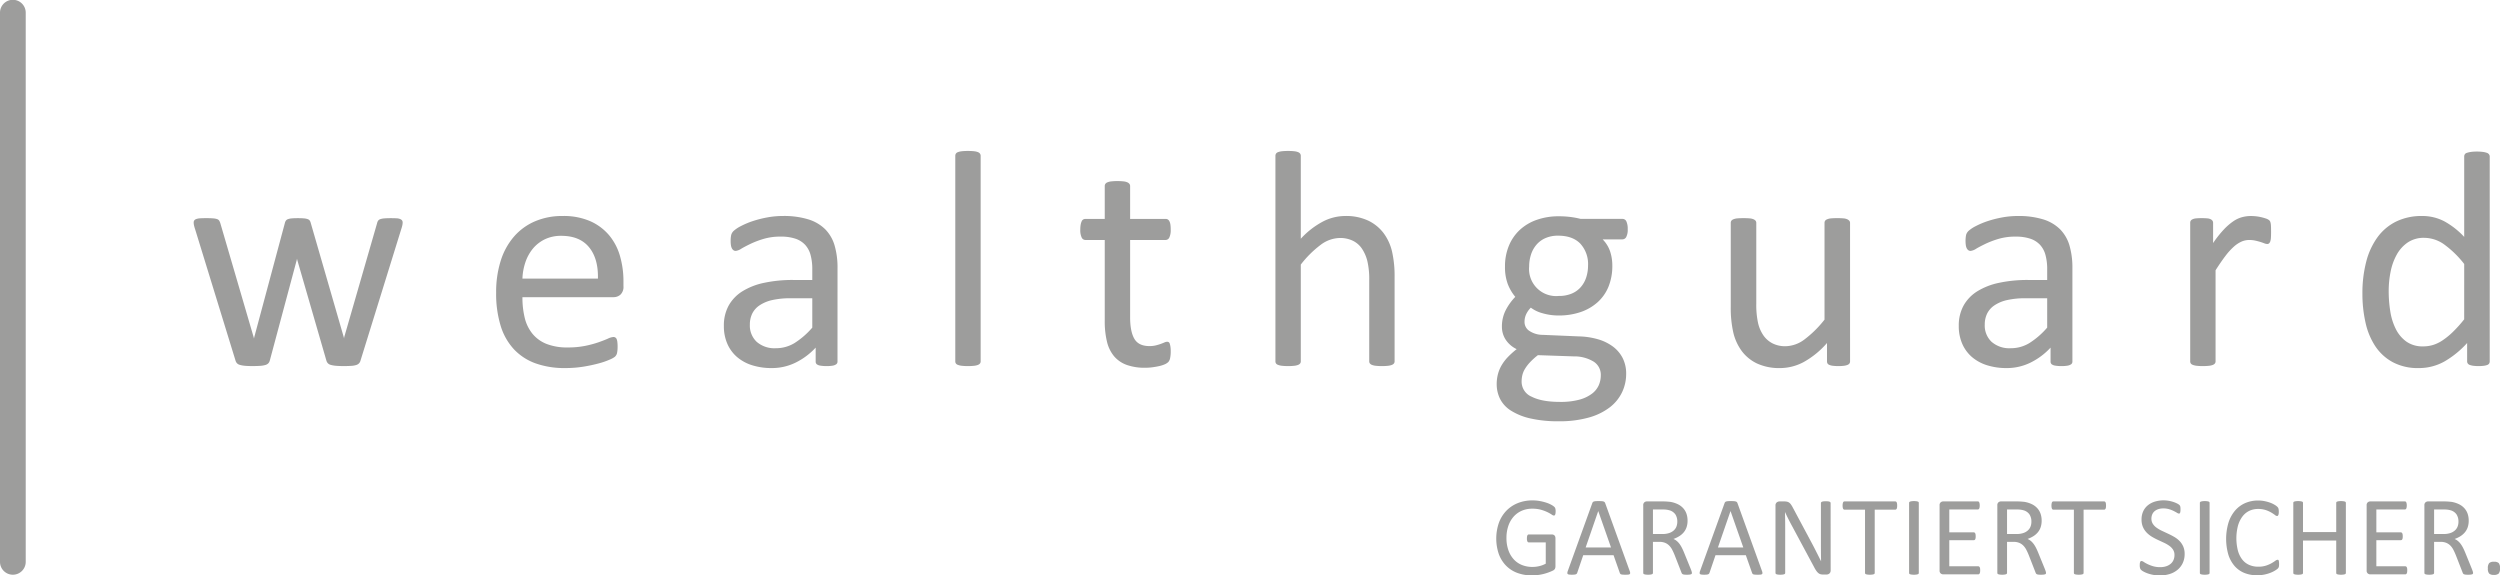 <?xml version="1.0" encoding="UTF-8"?> <svg xmlns="http://www.w3.org/2000/svg" viewBox="0 0 850.394 195.743"><g fill="#9d9d9c" transform="translate(-3.067 -3.217)"><path d="m140.031 78.938a4.631 4.631 0 0 1 -.105.89 11.681 11.681 0 0 1 -.366 1.307l-13.86 44.721a2.2 2.2 0 0 1 -.5.942 2.28 2.28 0 0 1 -.941.575 6.8 6.8 0 0 1 -1.648.288q-1.047.078-2.615.078-1.622 0-2.72-.105a8.759 8.759 0 0 1 -1.752-.313 2.066 2.066 0 0 1 -.968-.576 2.408 2.408 0 0 1 -.471-.889l-9.885-34.156-.105-.471-.1.471-9.153 34.155a2.2 2.2 0 0 1 -.5.942 2.276 2.276 0 0 1 -1.02.575 8.2 8.2 0 0 1 -1.752.288q-1.072.078-2.642.078-1.62 0-2.641-.105a8.59 8.59 0 0 1 -1.674-.313 2.067 2.067 0 0 1 -.967-.576 2.408 2.408 0 0 1 -.471-.889l-13.756-44.72a11.066 11.066 0 0 1 -.366-1.307 4.553 4.553 0 0 1 -.105-.89 1.265 1.265 0 0 1 .209-.758 1.481 1.481 0 0 1 .706-.471 4.856 4.856 0 0 1 1.334-.235q.835-.051 2.04-.052 1.464 0 2.354.078a5.181 5.181 0 0 1 1.36.262 1.336 1.336 0 0 1 .68.523 4.022 4.022 0 0 1 .369.815l11.35 38.811.105.471.1-.471 10.41-38.811a2.284 2.284 0 0 1 .34-.81 1.483 1.483 0 0 1 .706-.523 4.947 4.947 0 0 1 1.281-.262q.811-.078 2.119-.078c.837 0 1.524.026 2.066.078a4.956 4.956 0 0 1 1.281.262 1.387 1.387 0 0 1 .68.5 2.338 2.338 0 0 1 .314.732l11.248 38.907.1.471.053-.471 11.195-38.806a2.284 2.284 0 0 1 .34-.81 1.476 1.476 0 0 1 .732-.523 5.5 5.5 0 0 1 1.36-.262q.864-.078 2.223-.078 1.256 0 2.014.052a3.469 3.469 0 0 1 1.2.261 1.581 1.581 0 0 1 .628.471 1.266 1.266 0 0 1 .186.727z"></path><path d="m215.141 100.541a3.609 3.609 0 0 1 -1.025 2.9 3.524 3.524 0 0 1 -2.339.863h-31a29.071 29.071 0 0 0 .788 7.062 13.613 13.613 0 0 0 2.629 5.387 11.816 11.816 0 0 0 4.782 3.452 19.041 19.041 0 0 0 7.2 1.2 29.46 29.46 0 0 0 5.991-.549 35.48 35.48 0 0 0 4.547-1.229q1.918-.68 3.154-1.229a5.178 5.178 0 0 1 1.866-.55 1.152 1.152 0 0 1 1.1.733 3.846 3.846 0 0 1 .236 1.02 13.74 13.74 0 0 1 .079 1.595 11.7 11.7 0 0 1 -.052 1.177q-.053.5-.131.889a2.262 2.262 0 0 1 -.261.706 3.022 3.022 0 0 1 -.471.6 7.758 7.758 0 0 1 -1.7.941 24.771 24.771 0 0 1 -3.661 1.282 51.469 51.469 0 0 1 -5.205 1.124 38.054 38.054 0 0 1 -6.3.5 29.191 29.191 0 0 1 -10.168-1.615 18.864 18.864 0 0 1 -7.349-4.812 20.574 20.574 0 0 1 -4.5-8 37.276 37.276 0 0 1 -1.517-11.193 35.275 35.275 0 0 1 1.566-10.911 23.1 23.1 0 0 1 4.525-8.212 19.76 19.76 0 0 1 7.139-5.178 23.417 23.417 0 0 1 9.363-1.805 22.653 22.653 0 0 1 9.441 1.779 17.837 17.837 0 0 1 6.407 4.786 19.254 19.254 0 0 1 3.688 7.061 30.935 30.935 0 0 1 1.177 8.656zm-8.683-2.563q.157-6.8-3.027-10.671t-9.445-3.87a12.507 12.507 0 0 0 -5.632 1.2 12.2 12.2 0 0 0 -4.052 3.19 14.622 14.622 0 0 0 -2.526 4.629 19.329 19.329 0 0 0 -1 5.519z"></path><path d="m287.949 126.17a1.1 1.1 0 0 1 -.418.942 2.939 2.939 0 0 1 -1.151.47 10.944 10.944 0 0 1 -2.144.157 11.879 11.879 0 0 1 -2.171-.157 2.563 2.563 0 0 1 -1.177-.47 1.175 1.175 0 0 1 -.366-.942v-4.707a23.253 23.253 0 0 1 -6.878 5.125 18.23 18.23 0 0 1 -8.029 1.831 21.849 21.849 0 0 1 -6.721-.968 14.521 14.521 0 0 1 -5.126-2.8 12.546 12.546 0 0 1 -3.295-4.5 14.88 14.88 0 0 1 -1.177-6.068 14.04 14.04 0 0 1 1.621-6.9 13.477 13.477 0 0 1 4.656-4.864 22.905 22.905 0 0 1 7.427-2.9 46.123 46.123 0 0 1 9.886-.968h6.485v-3.664a18.2 18.2 0 0 0 -.575-4.812 8.255 8.255 0 0 0 -1.857-3.479 7.993 7.993 0 0 0 -3.321-2.092 15.5 15.5 0 0 0 -5.018-.704 20 20 0 0 0 -5.728.759 30.664 30.664 0 0 0 -4.446 1.673q-1.91.917-3.19 1.674a4.409 4.409 0 0 1 -1.91.759 1.284 1.284 0 0 1 -.732-.21 1.763 1.763 0 0 1 -.549-.627 3.235 3.235 0 0 1 -.34-1.073 8.972 8.972 0 0 1 -.1-1.438 9.08 9.08 0 0 1 .184-2.066 2.981 2.981 0 0 1 .889-1.438 11.392 11.392 0 0 1 2.432-1.6 26.836 26.836 0 0 1 3.975-1.673 36.2 36.2 0 0 1 4.917-1.256 29.375 29.375 0 0 1 5.387-.5 28.312 28.312 0 0 1 8.631 1.151 13.963 13.963 0 0 1 5.753 3.374 13.067 13.067 0 0 1 3.191 5.518 26.777 26.777 0 0 1 .993 7.689zm-8.578-21.5h-7.371a27.874 27.874 0 0 0 -6.172.6 12.721 12.721 0 0 0 -4.341 1.778 7.365 7.365 0 0 0 -2.537 2.825 8.474 8.474 0 0 0 -.811 3.792 7.589 7.589 0 0 0 2.328 5.832 9.181 9.181 0 0 0 6.512 2.171 12.119 12.119 0 0 0 6.3-1.726 27.15 27.15 0 0 0 6.093-5.283z"></path><path d="m336.645 126.118a1.167 1.167 0 0 1 -.209.706 1.631 1.631 0 0 1 -.68.5 4.855 4.855 0 0 1 -1.307.313 17.846 17.846 0 0 1 -2.145.105 17.267 17.267 0 0 1 -2.092-.105 5.257 5.257 0 0 1 -1.334-.313 1.429 1.429 0 0 1 -.68-.5 1.277 1.277 0 0 1 -.183-.706v-69.88a1.416 1.416 0 0 1 .183-.732 1.356 1.356 0 0 1 .68-.523 5.21 5.21 0 0 1 1.334-.314 17.267 17.267 0 0 1 2.092-.1 17.846 17.846 0 0 1 2.145.1 4.813 4.813 0 0 1 1.307.314 1.533 1.533 0 0 1 .68.523 1.291 1.291 0 0 1 .209.732z"></path><path d="m401.294 122.665a10.916 10.916 0 0 1 -.21 2.407 2.688 2.688 0 0 1 -.627 1.307 4.084 4.084 0 0 1 -1.256.785 10.264 10.264 0 0 1 -1.907.6q-1.072.235-2.277.393a18.69 18.69 0 0 1 -2.406.156 18.134 18.134 0 0 1 -6.277-.967 10.152 10.152 0 0 1 -4.289-2.929 12.054 12.054 0 0 1 -2.43-4.969 29.206 29.206 0 0 1 -.76-7.087v-27.512h-6.59a1.411 1.411 0 0 1 -1.255-.837 5.837 5.837 0 0 1 -.471-2.72 9.082 9.082 0 0 1 .131-1.674 4.73 4.73 0 0 1 .34-1.124 1.311 1.311 0 0 1 .549-.628 1.575 1.575 0 0 1 .759-.183h6.537v-11.193a1.312 1.312 0 0 1 .185-.68 1.486 1.486 0 0 1 .68-.549 4.46 4.46 0 0 1 1.332-.34 17.279 17.279 0 0 1 2.092-.105 17.8 17.8 0 0 1 2.144.105 4.151 4.151 0 0 1 1.308.34 1.715 1.715 0 0 1 .68.549 1.208 1.208 0 0 1 .209.68v11.193h12.083a1.426 1.426 0 0 1 .732.183 1.537 1.537 0 0 1 .551.628 3.583 3.583 0 0 1 .338 1.124 11.246 11.246 0 0 1 .1 1.674 5.837 5.837 0 0 1 -.471 2.72 1.411 1.411 0 0 1 -1.255.837h-12.078v26.257q0 4.865 1.44 7.349t5.151 2.484a8.867 8.867 0 0 0 2.144-.235q.942-.235 1.674-.5t1.255-.5a2.331 2.331 0 0 1 .942-.235 1.016 1.016 0 0 1 .5.131.869.869 0 0 1 .366.5 6.171 6.171 0 0 1 .234.993 9.768 9.768 0 0 1 .103 1.572z"></path><path d="m477.45 126.118a1.167 1.167 0 0 1 -.209.706 1.638 1.638 0 0 1 -.68.5 4.854 4.854 0 0 1 -1.308.313 17.279 17.279 0 0 1 -2.092.105 17.834 17.834 0 0 1 -2.145-.105 4.846 4.846 0 0 1 -1.307-.313 1.631 1.631 0 0 1 -.68-.5 1.161 1.161 0 0 1 -.209-.706v-27.565a27.127 27.127 0 0 0 -.628-6.486 13.442 13.442 0 0 0 -1.831-4.237 7.936 7.936 0 0 0 -3.11-2.719 9.884 9.884 0 0 0 -4.422-.942 11.159 11.159 0 0 0 -6.486 2.3 35.241 35.241 0 0 0 -6.8 6.748v32.9a1.167 1.167 0 0 1 -.209.706 1.645 1.645 0 0 1 -.68.5 4.854 4.854 0 0 1 -1.308.313 17.834 17.834 0 0 1 -2.145.105 17.29 17.29 0 0 1 -2.092-.105 5.25 5.25 0 0 1 -1.332-.313 1.424 1.424 0 0 1 -.68-.5 1.269 1.269 0 0 1 -.184-.706v-69.879a1.407 1.407 0 0 1 .184-.732 1.352 1.352 0 0 1 .68-.523 5.2 5.2 0 0 1 1.332-.314 17.29 17.29 0 0 1 2.092-.1 17.834 17.834 0 0 1 2.145.1 4.812 4.812 0 0 1 1.308.314 1.544 1.544 0 0 1 .68.523 1.291 1.291 0 0 1 .209.732v28.192a27.9 27.9 0 0 1 7.479-5.832 16.64 16.64 0 0 1 7.585-1.909 17.732 17.732 0 0 1 7.926 1.6 14.266 14.266 0 0 1 5.2 4.262 17.009 17.009 0 0 1 2.853 6.251 37.51 37.51 0 0 1 .861 8.656z"></path><path d="m556.744 81.188a5.263 5.263 0 0 1 -.5 2.641 1.472 1.472 0 0 1 -1.283.811h-6.747a10.6 10.6 0 0 1 2.563 4.158 15.363 15.363 0 0 1 .732 4.734 18.636 18.636 0 0 1 -1.308 7.218 14.444 14.444 0 0 1 -3.738 5.309 16.718 16.718 0 0 1 -5.781 3.321 22.744 22.744 0 0 1 -7.428 1.151 19.325 19.325 0 0 1 -5.464-.759 11.4 11.4 0 0 1 -4-1.909 8.21 8.21 0 0 0 -1.541 2.145 6.122 6.122 0 0 0 -.6 2.772 3.6 3.6 0 0 0 1.7 3.033 8.211 8.211 0 0 0 4.523 1.308l12.292.523a25.467 25.467 0 0 1 6.433.968 15.988 15.988 0 0 1 5.074 2.458 11.324 11.324 0 0 1 3.347 3.923 11.629 11.629 0 0 1 1.2 5.414 14.483 14.483 0 0 1 -1.36 6.172 14.209 14.209 0 0 1 -4.156 5.152 20.878 20.878 0 0 1 -7.141 3.5 36.4 36.4 0 0 1 -10.252 1.284 41.854 41.854 0 0 1 -9.7-.97 21.026 21.026 0 0 1 -6.566-2.64 10.246 10.246 0 0 1 -3.714-4 11.233 11.233 0 0 1 -1.15-5.047 13.337 13.337 0 0 1 .418-3.348 11.93 11.93 0 0 1 1.283-3.086 15.136 15.136 0 0 1 2.145-2.8 27.819 27.819 0 0 1 2.953-2.641 9.2 9.2 0 0 1 -3.79-3.3 8 8 0 0 1 -1.231-4.289 12.159 12.159 0 0 1 1.308-5.7 18.96 18.96 0 0 1 3.242-4.5 15.392 15.392 0 0 1 -2.563-4.368 16.344 16.344 0 0 1 -.941-5.884 18.24 18.24 0 0 1 1.36-7.218 15.311 15.311 0 0 1 3.766-5.387 16.515 16.515 0 0 1 5.781-3.374 22.149 22.149 0 0 1 7.347-1.177 31.917 31.917 0 0 1 4 .235 28.007 28.007 0 0 1 3.476.654h14.227a1.43 1.43 0 0 1 1.336.863 6.027 6.027 0 0 1 .448 2.65zm-9.153 49.689a5.291 5.291 0 0 0 -2.483-4.681 12.621 12.621 0 0 0 -6.723-1.752l-12.187-.418a22.161 22.161 0 0 0 -2.744 2.484 13.666 13.666 0 0 0 -1.7 2.249 7.425 7.425 0 0 0 -.861 2.118 9.745 9.745 0 0 0 -.237 2.145 5.547 5.547 0 0 0 3.452 5.152q3.452 1.752 9.624 1.752a24.205 24.205 0 0 0 6.566-.758 12.593 12.593 0 0 0 4.261-2.014 7.393 7.393 0 0 0 2.33-2.877 8.439 8.439 0 0 0 .702-3.4zm-4.341-37.293a10.264 10.264 0 0 0 -2.64-7.506q-2.641-2.694-7.507-2.694a10.558 10.558 0 0 0 -4.366.837 8.545 8.545 0 0 0 -3.086 2.3 9.732 9.732 0 0 0 -1.831 3.379 13.251 13.251 0 0 0 -.6 4 9.2 9.2 0 0 0 10.042 9.99 11.155 11.155 0 0 0 4.446-.811 8.356 8.356 0 0 0 3.114-2.249 9.5 9.5 0 0 0 1.831-3.321 12.816 12.816 0 0 0 .597-3.925z"></path><path d="m632.378 126.118a1.285 1.285 0 0 1 -.183.706 1.433 1.433 0 0 1 -.654.5 4.718 4.718 0 0 1 -1.229.313 13.857 13.857 0 0 1 -1.857.105 14.842 14.842 0 0 1 -1.962-.105 4.327 4.327 0 0 1 -1.2-.313 1.259 1.259 0 0 1 -.6-.5 1.448 1.448 0 0 1 -.157-.706v-6.225a29.313 29.313 0 0 1 -7.951 6.486 17.064 17.064 0 0 1 -7.95 2.04 17.98 17.98 0 0 1 -7.924-1.569 13.908 13.908 0 0 1 -5.2-4.263 17.22 17.22 0 0 1 -2.851-6.276 37.7 37.7 0 0 1 -.863-8.709v-28.559a1.29 1.29 0 0 1 .183-.706 1.585 1.585 0 0 1 .706-.523 4.337 4.337 0 0 1 1.36-.314q.837-.078 2.092-.078t2.092.078a4.042 4.042 0 0 1 1.334.314 1.821 1.821 0 0 1 .706.523 1.165 1.165 0 0 1 .21.706v27.408a29.179 29.179 0 0 0 .6 6.617 12.36 12.36 0 0 0 1.82 4.232 8.476 8.476 0 0 0 3.112 2.72 9.475 9.475 0 0 0 4.393.968 11.039 11.039 0 0 0 6.46-2.3 36.677 36.677 0 0 0 6.826-6.747v-32.9a1.29 1.29 0 0 1 .183-.706 1.585 1.585 0 0 1 .706-.523 4.276 4.276 0 0 1 1.334-.314q.811-.078 2.118-.078 1.256 0 2.092.078a3.769 3.769 0 0 1 1.308.314 2.136 2.136 0 0 1 .706.523 1.079 1.079 0 0 1 .236.706z"></path><path d="m708.011 126.17a1.1 1.1 0 0 1 -.419.942 2.927 2.927 0 0 1 -1.15.47 10.949 10.949 0 0 1 -2.145.157 11.875 11.875 0 0 1 -2.17-.157 2.568 2.568 0 0 1 -1.177-.47 1.175 1.175 0 0 1 -.367-.942v-4.707a23.24 23.24 0 0 1 -6.878 5.125 18.226 18.226 0 0 1 -8.028 1.831 21.856 21.856 0 0 1 -6.722-.968 14.539 14.539 0 0 1 -5.126-2.8 12.558 12.558 0 0 1 -3.295-4.5 14.9 14.9 0 0 1 -1.177-6.068 14.04 14.04 0 0 1 1.622-6.9 13.475 13.475 0 0 1 4.655-4.864 22.914 22.914 0 0 1 7.427-2.9 46.13 46.13 0 0 1 9.886-.968h6.486v-3.664a18.194 18.194 0 0 0 -.576-4.812 8.254 8.254 0 0 0 -1.857-3.475 8 8 0 0 0 -3.322-2.092 15.5 15.5 0 0 0 -5.021-.706 20.013 20.013 0 0 0 -5.728.759 30.648 30.648 0 0 0 -4.445 1.673q-1.91.917-3.191 1.674a4.4 4.4 0 0 1 -1.909.759 1.284 1.284 0 0 1 -.732-.21 1.755 1.755 0 0 1 -.55-.627 3.258 3.258 0 0 1 -.34-1.073 10.963 10.963 0 0 1 .079-3.5 2.989 2.989 0 0 1 .889-1.438 11.418 11.418 0 0 1 2.432-1.6 26.836 26.836 0 0 1 3.975-1.673 36.315 36.315 0 0 1 4.917-1.256 29.377 29.377 0 0 1 5.388-.5 28.3 28.3 0 0 1 8.63 1.151 13.957 13.957 0 0 1 5.753 3.374 13.067 13.067 0 0 1 3.191 5.518 26.74 26.74 0 0 1 .994 7.689zm-8.578-21.5h-7.375a27.874 27.874 0 0 0 -6.172.6 12.713 12.713 0 0 0 -4.341 1.778 7.356 7.356 0 0 0 -2.537 2.825 8.474 8.474 0 0 0 -.811 3.792 7.589 7.589 0 0 0 2.328 5.832 9.18 9.18 0 0 0 6.511 2.171 12.119 12.119 0 0 0 6.3-1.726 27.131 27.131 0 0 0 6.094-5.283z"></path><path d="m775.589 82.129q0 1.15-.052 1.935a4.833 4.833 0 0 1 -.209 1.23 1.8 1.8 0 0 1 -.393.68.888.888 0 0 1 -.654.235 2.919 2.919 0 0 1 -1.02-.235q-.6-.236-1.36-.471t-1.7-.445a9.434 9.434 0 0 0 -2.04-.209 6.619 6.619 0 0 0 -2.563.523 10.014 10.014 0 0 0 -2.642 1.726 21.6 21.6 0 0 0 -2.9 3.191q-1.516 1.989-3.347 4.864v30.965a1.167 1.167 0 0 1 -.209.706 1.638 1.638 0 0 1 -.68.5 4.854 4.854 0 0 1 -1.308.313 17.834 17.834 0 0 1 -2.145.105 17.29 17.29 0 0 1 -2.092-.105 5.248 5.248 0 0 1 -1.333-.313 1.429 1.429 0 0 1 -.68-.5 1.285 1.285 0 0 1 -.183-.706v-47.075a1.465 1.465 0 0 1 .156-.706 1.4 1.4 0 0 1 .628-.523 3.542 3.542 0 0 1 1.2-.314 19.081 19.081 0 0 1 1.937-.078q1.15 0 1.91.078a3.079 3.079 0 0 1 1.176.314 1.659 1.659 0 0 1 .6.523 1.29 1.29 0 0 1 .183.706v6.857a36.946 36.946 0 0 1 3.635-4.6 20.077 20.077 0 0 1 3.217-2.8 9.943 9.943 0 0 1 3.008-1.412 11.744 11.744 0 0 1 3.007-.393q.68 0 1.543.079a14.319 14.319 0 0 1 1.8.288 15.654 15.654 0 0 1 1.7.47 3.626 3.626 0 0 1 1.072.523 1.48 1.48 0 0 1 .418.5 3.084 3.084 0 0 1 .183.6 6.638 6.638 0 0 1 .105 1.072q.032.7.032 1.902z"></path><path d="m849.967 126.118a1.423 1.423 0 0 1 -.183.732 1.235 1.235 0 0 1 -.628.5 5.055 5.055 0 0 1 -1.177.287 12.785 12.785 0 0 1 -1.778.105 13.258 13.258 0 0 1 -1.831-.105 5.572 5.572 0 0 1 -1.2-.287 1.392 1.392 0 0 1 -.68-.5 1.289 1.289 0 0 1 -.209-.732v-6.225a31.779 31.779 0 0 1 -7.715 6.277 17.582 17.582 0 0 1 -8.761 2.249 18.1 18.1 0 0 1 -8.84-2.014 16.622 16.622 0 0 1 -5.936-5.439 23.967 23.967 0 0 1 -3.322-8.055 44.167 44.167 0 0 1 -1.046-9.755 42.433 42.433 0 0 1 1.305-10.956 24.44 24.44 0 0 1 3.87-8.343 17.3 17.3 0 0 1 6.355-5.309 19.7 19.7 0 0 1 8.762-1.857 15.969 15.969 0 0 1 7.558 1.805 26.832 26.832 0 0 1 6.773 5.309v-27.358a1.477 1.477 0 0 1 .183-.706 1.209 1.209 0 0 1 .706-.523 8.083 8.083 0 0 1 1.334-.314 13.549 13.549 0 0 1 2.066-.13 14.533 14.533 0 0 1 2.145.13 6.578 6.578 0 0 1 1.307.314 1.486 1.486 0 0 1 .707.523 1.235 1.235 0 0 1 .235.706zm-8.683-33.109a34.037 34.037 0 0 0 -6.773-6.617 11.778 11.778 0 0 0 -6.826-2.275 9.7 9.7 0 0 0 -5.6 1.569 12.054 12.054 0 0 0 -3.74 4.132 19.768 19.768 0 0 0 -2.092 5.806 33.262 33.262 0 0 0 -.654 6.59 43.459 43.459 0 0 0 .55 6.957 20.107 20.107 0 0 0 1.909 6.041 11.586 11.586 0 0 0 3.609 4.237 9.519 9.519 0 0 0 5.649 1.595 11.667 11.667 0 0 0 3.321-.471 12.377 12.377 0 0 0 3.272-1.573 24.9 24.9 0 0 0 3.5-2.85 43.58 43.58 0 0 0 3.87-4.316z"></path><path d="m532.224 177.154a5 5 0 0 1 -.038.642 2.044 2.044 0 0 1 -.116.46.571.571 0 0 1 -.191.26.447.447 0 0 1 -.251.077 1.735 1.735 0 0 1 -.768-.365 12.147 12.147 0 0 0 -1.436-.805 13.822 13.822 0 0 0 -2.159-.806 10.8 10.8 0 0 0 -2.981-.364 8.71 8.71 0 0 0 -3.684.747 7.924 7.924 0 0 0 -2.762 2.071 9.268 9.268 0 0 0 -1.737 3.146 12.53 12.53 0 0 0 -.6 3.95 12.391 12.391 0 0 0 .663 4.22 8.931 8.931 0 0 0 1.83 3.106 7.6 7.6 0 0 0 2.79 1.918 9.425 9.425 0 0 0 3.557.652 10.078 10.078 0 0 0 2.333-.279 8.659 8.659 0 0 0 2.193-.833v-7.23h-5.754a.52.52 0 0 1 -.488-.326 2.393 2.393 0 0 1 -.164-1.017 4.38 4.38 0 0 1 .039-.622 1.384 1.384 0 0 1 .125-.422.687.687 0 0 1 .2-.241.512.512 0 0 1 .286-.076h7.889a1.268 1.268 0 0 1 .422.076 1.246 1.246 0 0 1 .384.23 1.033 1.033 0 0 1 .268.422 1.85 1.85 0 0 1 .095.614v9.455a2 2 0 0 1 -.171.863 1.5 1.5 0 0 1 -.729.642 14.869 14.869 0 0 1 -1.44.605 16.707 16.707 0 0 1 -1.82.556 16.116 16.116 0 0 1 -1.9.345 15.852 15.852 0 0 1 -1.9.115 13.9 13.9 0 0 1 -5.14-.892 10.417 10.417 0 0 1 -3.825-2.541 11.072 11.072 0 0 1 -2.389-3.951 16.44 16.44 0 0 1 .067-10.49 11.721 11.721 0 0 1 2.514-4.085 11.188 11.188 0 0 1 3.891-2.617 13.171 13.171 0 0 1 5.036-.931 13.583 13.583 0 0 1 2.664.249 17.106 17.106 0 0 1 2.217.584 9.01 9.01 0 0 1 1.629.729 4.94 4.94 0 0 1 .91.643 1.318 1.318 0 0 1 .345.576 3.385 3.385 0 0 1 .096.94z"></path><path d="m557.414 197.426a2.3 2.3 0 0 1 .164.682.47.47 0 0 1 -.143.392.951.951 0 0 1 -.509.173c-.237.024-.555.038-.949.038s-.715-.01-.948-.028a2.173 2.173 0 0 1 -.537-.1.555.555 0 0 1 -.269-.182 1.323 1.323 0 0 1 -.164-.287l-2.13-6.042h-10.318l-2.033 5.965a.944.944 0 0 1 -.154.3.716.716 0 0 1 -.275.209 1.713 1.713 0 0 1 -.52.126 8.42 8.42 0 0 1 -.871.038 6.929 6.929 0 0 1 -.91-.049.9.9 0 0 1 -.5-.181.477.477 0 0 1 -.136-.394 2.323 2.323 0 0 1 .164-.68l8.323-23.053a.988.988 0 0 1 .2-.345.808.808 0 0 1 .362-.211 2.963 2.963 0 0 1 .614-.106c.251-.018.565-.028.948-.028.412 0 .75.01 1.019.028a3.227 3.227 0 0 1 .652.106.851.851 0 0 1 .383.222.985.985 0 0 1 .209.353zm-10.681-20.348h-.021l-4.275 12.37h8.631z"></path><path d="m578.58 198.1a.586.586 0 0 1 -.056.269.445.445 0 0 1 -.251.192 2.229 2.229 0 0 1 -.537.115 9.192 9.192 0 0 1 -.92.038 7.343 7.343 0 0 1 -.813-.038 1.761 1.761 0 0 1 -.509-.126.663.663 0 0 1 -.3-.239 1.453 1.453 0 0 1 -.185-.383l-2.281-5.85c-.268-.664-.547-1.276-.833-1.83a5.913 5.913 0 0 0 -1.029-1.441 4.193 4.193 0 0 0 -1.4-.937 5.023 5.023 0 0 0 -1.939-.337h-2.2v10.567a.421.421 0 0 1 -.087.269.544.544 0 0 1 -.268.181 2.461 2.461 0 0 1 -.5.115 6.474 6.474 0 0 1 -1.59 0 2.637 2.637 0 0 1 -.509-.115.489.489 0 0 1 -.269-.181.466.466 0 0 1 -.076-.269v-22.979a1.228 1.228 0 0 1 .394-1.046 1.356 1.356 0 0 1 .833-.3h5.273c.627 0 1.147.017 1.565.049s.788.066 1.12.1a9.578 9.578 0 0 1 2.542.787 6.026 6.026 0 0 1 1.851 1.361 5.518 5.518 0 0 1 1.123 1.89 7.075 7.075 0 0 1 .373 2.349 6.931 6.931 0 0 1 -.335 2.233 5.451 5.451 0 0 1 -.969 1.747 6.386 6.386 0 0 1 -1.517 1.313 9.575 9.575 0 0 1 -1.973.94 4.8 4.8 0 0 1 1.112.68 5.927 5.927 0 0 1 .931.988 9.2 9.2 0 0 1 .812 1.324q.387.747.768 1.687l2.224 5.466a10.264 10.264 0 0 1 .345.968 1.686 1.686 0 0 1 .08.443zm-4.965-17.433a4.459 4.459 0 0 0 -.652-2.464 3.684 3.684 0 0 0 -2.187-1.448 6.241 6.241 0 0 0 -1.084-.192c-.4-.038-.931-.058-1.583-.058h-2.78v8.362h3.222a7.083 7.083 0 0 0 2.253-.317 4.395 4.395 0 0 0 1.583-.882 3.433 3.433 0 0 0 .931-1.332 4.643 4.643 0 0 0 .297-1.672z"></path><path d="m602.41 197.426a2.3 2.3 0 0 1 .164.682.47.47 0 0 1 -.143.392.948.948 0 0 1 -.509.173c-.237.024-.554.038-.948.038s-.715-.01-.949-.028a2.182 2.182 0 0 1 -.537-.1.552.552 0 0 1 -.268-.182 1.283 1.283 0 0 1 -.164-.287l-2.131-6.042h-10.318l-2.033 5.965a.964.964 0 0 1 -.153.3.72.72 0 0 1 -.276.209 1.714 1.714 0 0 1 -.519.126 8.427 8.427 0 0 1 -.872.038 6.94 6.94 0 0 1 -.91-.049.9.9 0 0 1 -.5-.181.48.48 0 0 1 -.136-.394 2.355 2.355 0 0 1 .164-.68l8.324-23.053a.987.987 0 0 1 .2-.345.806.806 0 0 1 .363-.211 2.952 2.952 0 0 1 .613-.106c.251-.018.565-.028.949-.028.411 0 .75.01 1.018.028a3.2 3.2 0 0 1 .652.106.86.86 0 0 1 .384.222 1 1 0 0 1 .209.353zm-10.68-20.348h-.021l-4.275 12.37h8.63z"></path><path d="m625.78 197.234a1.478 1.478 0 0 1 -.129.652 1.281 1.281 0 0 1 -.335.441 1.305 1.305 0 0 1 -.467.25 1.842 1.842 0 0 1 -.516.076h-1.091a3.489 3.489 0 0 1 -.9-.106 1.986 1.986 0 0 1 -.732-.383 3.822 3.822 0 0 1 -.694-.757 9.557 9.557 0 0 1 -.735-1.228l-7.581-14.115c-.394-.729-.795-1.492-1.2-2.291s-.774-1.576-1.123-2.331h-.038c.027.921.045 1.86.059 2.819s.017 1.911.017 2.858v14.981a.441.441 0 0 1 -.08.258.5.5 0 0 1 -.272.192 2.728 2.728 0 0 1 -.506.115 6.555 6.555 0 0 1 -1.6 0 2.48 2.48 0 0 1 -.5-.115.508.508 0 0 1 -.265-.192.464.464 0 0 1 -.08-.258v-22.9a1.28 1.28 0 0 1 .436-1.093 1.544 1.544 0 0 1 .952-.326h1.621a3.978 3.978 0 0 1 .959.1 2.031 2.031 0 0 1 .694.315 2.7 2.7 0 0 1 .593.614 8.26 8.26 0 0 1 .6.989l5.82 10.893q.539 1 1.039 1.948t.962 1.869q.466.92.917 1.813c.3.593.6 1.192.9 1.792h.021c-.028-1.009-.042-2.061-.049-3.155s-.011-2.145-.011-3.154v-13.47a.432.432 0 0 1 .081-.249.676.676 0 0 1 .275-.2 1.868 1.868 0 0 1 .506-.124 6.891 6.891 0 0 1 .819-.039 6.455 6.455 0 0 1 .767.039 1.772 1.772 0 0 1 .51.124.669.669 0 0 1 .261.2.411.411 0 0 1 .08.249z"></path><path d="m648.4 175.2a4.327 4.327 0 0 1 -.038.633 1.346 1.346 0 0 1 -.123.431.6.6 0 0 1 -.212.24.505.505 0 0 1 -.279.077h-6.981v21.519a.467.467 0 0 1 -.077.269.486.486 0 0 1 -.268.181 2.69 2.69 0 0 1 -.506.115 6.417 6.417 0 0 1 -1.583 0 2.723 2.723 0 0 1 -.52-.115.514.514 0 0 1 -.268-.181.491.491 0 0 1 -.077-.269v-21.521h-6.981a.49.49 0 0 1 -.275-.077.514.514 0 0 1 -.2-.24 1.658 1.658 0 0 1 -.125-.431 3.727 3.727 0 0 1 -.049-.633 3.89 3.89 0 0 1 .049-.641 1.874 1.874 0 0 1 .125-.452.525.525 0 0 1 .2-.249.506.506 0 0 1 .275-.077h17.261a.523.523 0 0 1 .279.077.611.611 0 0 1 .212.249 1.51 1.51 0 0 1 .123.452 4.51 4.51 0 0 1 .038.643z"></path><path d="m655.761 198.1a.49.49 0 0 1 -.076.269.512.512 0 0 1 -.269.181 2.71 2.71 0 0 1 -.509.115 5.424 5.424 0 0 1 -.8.049 5.536 5.536 0 0 1 -.788-.049 2.69 2.69 0 0 1 -.516-.115.482.482 0 0 1 -.268-.181.46.46 0 0 1 -.077-.269v-23.822a.429.429 0 0 1 .087-.269.567.567 0 0 1 .286-.181 3.006 3.006 0 0 1 .519-.115 5.089 5.089 0 0 1 .757-.049 5.424 5.424 0 0 1 .8.049 2.71 2.71 0 0 1 .509.115.524.524 0 0 1 .269.181.492.492 0 0 1 .076.269z"></path><path d="m676.638 197.234a4.445 4.445 0 0 1 -.038.6 1.286 1.286 0 0 1 -.136.431.633.633 0 0 1 -.22.249.512.512 0 0 1 -.279.077h-11.908a1.35 1.35 0 0 1 -.833-.3 1.228 1.228 0 0 1 -.394-1.046v-22.124a1.228 1.228 0 0 1 .394-1.046 1.356 1.356 0 0 1 .833-.3h11.776a.491.491 0 0 1 .477.326 1.82 1.82 0 0 1 .126.431 3.707 3.707 0 0 1 .049.643 3.459 3.459 0 0 1 -.049.6 1.647 1.647 0 0 1 -.126.422.5.5 0 0 1 -.477.316h-9.7v7.786h8.324a.5.5 0 0 1 .279.085.761.761 0 0 1 .209.241 1.259 1.259 0 0 1 .126.422 4.813 4.813 0 0 1 .038.633 4.181 4.181 0 0 1 -.038.594 1.212 1.212 0 0 1 -.126.4.547.547 0 0 1 -.209.221.573.573 0 0 1 -.279.067h-8.324v8.879h9.837a.529.529 0 0 1 .279.077.658.658 0 0 1 .22.239 1.2 1.2 0 0 1 .136.422 4.766 4.766 0 0 1 .033.655z"></path><path d="m699.032 198.1a.6.6 0 0 1 -.059.269.455.455 0 0 1 -.248.192 2.274 2.274 0 0 1 -.537.115 9.2 9.2 0 0 1 -.921.038 7.389 7.389 0 0 1 -.816-.038 1.787 1.787 0 0 1 -.509-.126.691.691 0 0 1 -.3-.239 1.452 1.452 0 0 1 -.181-.383l-2.284-5.85c-.269-.664-.548-1.276-.834-1.83a6.011 6.011 0 0 0 -1.025-1.441 4.24 4.24 0 0 0 -1.4-.937 5.016 5.016 0 0 0 -1.935-.337h-2.207v10.567a.422.422 0 0 1 -.088.269.54.54 0 0 1 -.268.181 2.413 2.413 0 0 1 -.5.115 6.474 6.474 0 0 1 -1.59 0 2.729 2.729 0 0 1 -.509-.115.514.514 0 0 1 -.268-.181.491.491 0 0 1 -.077-.269v-22.979a1.237 1.237 0 0 1 .394-1.046 1.365 1.365 0 0 1 .833-.3h5.276c.624 0 1.147.017 1.562.049s.788.066 1.123.1a9.51 9.51 0 0 1 2.539.787 6 6 0 0 1 1.851 1.361 5.518 5.518 0 0 1 1.123 1.89 7.075 7.075 0 0 1 .373 2.349 6.931 6.931 0 0 1 -.334 2.233 5.415 5.415 0 0 1 -.97 1.747 6.425 6.425 0 0 1 -1.513 1.313 9.71 9.71 0 0 1 -1.977.94 4.635 4.635 0 0 1 1.112.68 5.728 5.728 0 0 1 .931.988 9.579 9.579 0 0 1 .816 1.324q.381.747.767 1.687l2.225 5.466q.267.691.345.968a1.885 1.885 0 0 1 .08.443zm-4.969-17.433a4.426 4.426 0 0 0 -.652-2.464 3.666 3.666 0 0 0 -2.187-1.448 6.173 6.173 0 0 0 -1.084-.192q-.6-.057-1.58-.058h-2.782v8.362h3.222a7.068 7.068 0 0 0 2.252-.317 4.395 4.395 0 0 0 1.583-.882 3.422 3.422 0 0 0 .931-1.332 4.559 4.559 0 0 0 .297-1.672z"></path><path d="m719.448 175.2a4.791 4.791 0 0 1 -.038.633 1.422 1.422 0 0 1 -.126.431.6.6 0 0 1 -.212.24.5.5 0 0 1 -.276.077h-6.981v21.519a.491.491 0 0 1 -.077.269.514.514 0 0 1 -.268.181 2.787 2.787 0 0 1 -.509.115 6.417 6.417 0 0 1 -1.583 0 2.672 2.672 0 0 1 -.516-.115.489.489 0 0 1 -.269-.181.467.467 0 0 1 -.077-.269v-21.521h-6.981a.5.5 0 0 1 -.278-.077.537.537 0 0 1 -.2-.24 1.986 1.986 0 0 1 -.125-.431 3.653 3.653 0 0 1 -.046-.633 3.807 3.807 0 0 1 .046-.641 2.263 2.263 0 0 1 .125-.452.549.549 0 0 1 .2-.249.517.517 0 0 1 .278-.077h17.265a.512.512 0 0 1 .276.077.611.611 0 0 1 .212.249 1.6 1.6 0 0 1 .126.452 5 5 0 0 1 .034.643z"></path><path d="m746.187 191.634a7.206 7.206 0 0 1 -.645 3.107 6.624 6.624 0 0 1 -1.782 2.31 7.7 7.7 0 0 1 -2.685 1.43 11.181 11.181 0 0 1 -3.327.479 11.928 11.928 0 0 1 -2.312-.211 12.788 12.788 0 0 1 -1.9-.517 9.088 9.088 0 0 1 -1.4-.633 3.872 3.872 0 0 1 -.788-.556 1.411 1.411 0 0 1 -.324-.584 3.479 3.479 0 0 1 -.105-.951 4.871 4.871 0 0 1 .039-.7 1.584 1.584 0 0 1 .115-.451.481.481 0 0 1 .192-.239.5.5 0 0 1 .268-.068 1.579 1.579 0 0 1 .757.326 11.866 11.866 0 0 0 1.255.709 12.214 12.214 0 0 0 1.852.72 8.455 8.455 0 0 0 2.5.335 6.356 6.356 0 0 0 1.964-.288 4.558 4.558 0 0 0 1.534-.814 3.526 3.526 0 0 0 .99-1.295 4.21 4.21 0 0 0 .345-1.745 3.259 3.259 0 0 0 -.481-1.8 4.764 4.764 0 0 0 -1.266-1.315 11.234 11.234 0 0 0 -1.792-1.036q-1.01-.468-2.061-.958a22.334 22.334 0 0 1 -2.054-1.083 8.731 8.731 0 0 1 -1.781-1.4 6.437 6.437 0 0 1 -1.277-1.89 6.262 6.262 0 0 1 -.488-2.6 6.513 6.513 0 0 1 .565-2.772 5.7 5.7 0 0 1 1.573-2.042 7.07 7.07 0 0 1 2.395-1.257 10.148 10.148 0 0 1 3-.43 9.643 9.643 0 0 1 1.659.144 10.93 10.93 0 0 1 1.573.384 8.738 8.738 0 0 1 1.315.537 3.465 3.465 0 0 1 .756.478 1.5 1.5 0 0 1 .241.289 1.035 1.035 0 0 1 .094.269 2.519 2.519 0 0 1 .059.392c.011.153.018.352.018.594s-.011.436-.028.614a2.5 2.5 0 0 1 -.087.45.522.522 0 0 1 -.164.268.353.353 0 0 1 -.237.087 1.521 1.521 0 0 1 -.663-.268c-.3-.178-.669-.38-1.1-.6a9.883 9.883 0 0 0 -1.544-.614 6.749 6.749 0 0 0 -2.006-.279 5.3 5.3 0 0 0 -1.8.279 3.737 3.737 0 0 0 -1.266.738 2.909 2.909 0 0 0 -.746 1.093 3.6 3.6 0 0 0 -.251 1.342 3.224 3.224 0 0 0 .481 1.784 4.844 4.844 0 0 0 1.273 1.323 11.416 11.416 0 0 0 1.813 1.055q1.02.479 2.071.968t2.071 1.074a8.6 8.6 0 0 1 1.814 1.38 6.279 6.279 0 0 1 1.283 1.88 6.156 6.156 0 0 1 .495 2.558z"></path><path d="m754.674 198.1a.491.491 0 0 1 -.077.269.514.514 0 0 1 -.268.181 2.729 2.729 0 0 1 -.509.115 5.444 5.444 0 0 1 -.8.049 5.526 5.526 0 0 1 -.788-.049 2.685 2.685 0 0 1 -.517-.115.486.486 0 0 1 -.268-.181.467.467 0 0 1 -.077-.269v-23.822a.429.429 0 0 1 .087-.269.571.571 0 0 1 .286-.181 3 3 0 0 1 .52-.115 5.07 5.07 0 0 1 .757-.049 5.444 5.444 0 0 1 .8.049 2.729 2.729 0 0 1 .509.115.525.525 0 0 1 .268.181.493.493 0 0 1 .077.269z"></path><path d="m778.312 195.086c0 .2-.007.384-.021.537a1.981 1.981 0 0 1 -.066.4 1.256 1.256 0 0 1 -.125.307 1.513 1.513 0 0 1 -.269.326 5.323 5.323 0 0 1 -.805.584 9.319 9.319 0 0 1 -1.524.767 12.756 12.756 0 0 1 -2.089.635 12.173 12.173 0 0 1 -2.58.258 11.314 11.314 0 0 1 -4.363-.806 8.778 8.778 0 0 1 -3.319-2.378 10.841 10.841 0 0 1 -2.11-3.884 19.455 19.455 0 0 1 .059-10.826 11.96 11.96 0 0 1 2.232-4.095 9.562 9.562 0 0 1 3.445-2.56 10.912 10.912 0 0 1 4.439-.882 10.586 10.586 0 0 1 2.089.2 13.218 13.218 0 0 1 1.88.508 8.523 8.523 0 0 1 1.534.709 4.949 4.949 0 0 1 .931.663 2.039 2.039 0 0 1 .335.392 1.233 1.233 0 0 1 .125.316 3.144 3.144 0 0 1 .077.432 4.9 4.9 0 0 1 .028.595 4.352 4.352 0 0 1 -.039.652 1.709 1.709 0 0 1 -.115.451.681.681 0 0 1 -.184.269.4.4 0 0 1 -.258.085 1.421 1.421 0 0 1 -.754-.375 12.274 12.274 0 0 0 -1.245-.823 10.171 10.171 0 0 0 -1.848-.826 8.123 8.123 0 0 0 -2.611-.373 6.79 6.79 0 0 0 -3.02.662 6.349 6.349 0 0 0 -2.323 1.946 9.664 9.664 0 0 0 -1.5 3.135 17.175 17.175 0 0 0 -.017 8.4 8.545 8.545 0 0 0 1.465 3.03 6.079 6.079 0 0 0 2.343 1.842 7.58 7.58 0 0 0 3.142.624 8.32 8.32 0 0 0 2.594-.365 10.161 10.161 0 0 0 1.89-.814 14.745 14.745 0 0 0 1.28-.816 1.549 1.549 0 0 1 .791-.364.433.433 0 0 1 .23.057.409.409 0 0 1 .157.22 1.9 1.9 0 0 1 .084.452 6.906 6.906 0 0 1 .035.733z"></path><path d="m801.03 198.1a.466.466 0 0 1 -.076.269.489.489 0 0 1 -.269.181 2.637 2.637 0 0 1 -.509.115 5.221 5.221 0 0 1 -.774.049 5.36 5.36 0 0 1 -.806-.049 2.625 2.625 0 0 1 -.5-.115.489.489 0 0 1 -.269-.181.467.467 0 0 1 -.077-.269v-11.011h-11.3v11.011a.467.467 0 0 1 -.077.269.489.489 0 0 1 -.269.181 2.637 2.637 0 0 1 -.509.115 6.385 6.385 0 0 1 -1.579 0 2.723 2.723 0 0 1 -.52-.115.514.514 0 0 1 -.268-.181.491.491 0 0 1 -.077-.269v-23.822a.493.493 0 0 1 .077-.269.525.525 0 0 1 .268-.181 2.723 2.723 0 0 1 .52-.115 6.385 6.385 0 0 1 1.579 0 2.637 2.637 0 0 1 .509.115.5.5 0 0 1 .269.181.469.469 0 0 1 .077.269v9.934h11.3v-9.934a.469.469 0 0 1 .077-.269.5.5 0 0 1 .269-.181 2.625 2.625 0 0 1 .5-.115 5.36 5.36 0 0 1 .806-.049 5.221 5.221 0 0 1 .774.049 2.637 2.637 0 0 1 .509.115.5.5 0 0 1 .269.181.469.469 0 0 1 .076.269z"></path><path d="m821.907 197.234a4.009 4.009 0 0 1 -.038.6 1.287 1.287 0 0 1 -.133.431.662.662 0 0 1 -.223.249.5.5 0 0 1 -.276.077h-11.911a1.361 1.361 0 0 1 -.834-.3 1.24 1.24 0 0 1 -.394-1.046v-22.124a1.24 1.24 0 0 1 .394-1.046 1.367 1.367 0 0 1 .834-.3h11.774a.518.518 0 0 1 .279.077.549.549 0 0 1 .2.249 2.173 2.173 0 0 1 .122.431 3.432 3.432 0 0 1 .049.643 3.191 3.191 0 0 1 -.049.6 1.945 1.945 0 0 1 -.122.422.551.551 0 0 1 -.2.239.527.527 0 0 1 -.279.077h-9.7v7.786h8.324a.491.491 0 0 1 .278.085.717.717 0 0 1 .21.241 1.174 1.174 0 0 1 .125.422 4.2 4.2 0 0 1 .039.633 3.651 3.651 0 0 1 -.039.594 1.127 1.127 0 0 1 -.125.4.524.524 0 0 1 -.21.221.558.558 0 0 1 -.278.067h-8.324v8.879h9.84a.519.519 0 0 1 .276.077.691.691 0 0 1 .223.239 1.2 1.2 0 0 1 .133.422 4.318 4.318 0 0 1 .035.655z"></path><path d="m844.3 198.1a.6.6 0 0 1 -.06.269.449.449 0 0 1 -.247.192 2.274 2.274 0 0 1 -.537.115 9.215 9.215 0 0 1 -.921.038 7.363 7.363 0 0 1 -.816-.038 1.778 1.778 0 0 1 -.509-.126.68.68 0 0 1 -.3-.239 1.484 1.484 0 0 1 -.182-.383l-2.284-5.85c-.268-.664-.547-1.276-.833-1.83a6.038 6.038 0 0 0 -1.025-1.441 4.25 4.25 0 0 0 -1.4-.937 5.016 5.016 0 0 0 -1.935-.337h-2.208v10.567a.427.427 0 0 1 -.087.269.544.544 0 0 1 -.268.181 2.413 2.413 0 0 1 -.5.115 6.474 6.474 0 0 1 -1.59 0 2.71 2.71 0 0 1 -.509-.115.517.517 0 0 1 -.269-.181.5.5 0 0 1 -.076-.269v-22.979a1.237 1.237 0 0 1 .394-1.046 1.362 1.362 0 0 1 .833-.3h5.276c.624 0 1.147.017 1.562.049s.788.066 1.123.1a9.491 9.491 0 0 1 2.538.787 6.019 6.019 0 0 1 1.852 1.361 5.518 5.518 0 0 1 1.123 1.89 7.1 7.1 0 0 1 .373 2.349 6.931 6.931 0 0 1 -.335 2.233 5.394 5.394 0 0 1 -.969 1.747 6.43 6.43 0 0 1 -1.514 1.321 9.66 9.66 0 0 1 -1.977.94 4.641 4.641 0 0 1 1.113.68 5.806 5.806 0 0 1 .931.988 9.579 9.579 0 0 1 .816 1.324q.381.747.767 1.687l2.224 5.466q.267.691.346.968a1.942 1.942 0 0 1 .08.435zm-4.969-17.433a4.426 4.426 0 0 0 -.653-2.464 3.66 3.66 0 0 0 -2.186-1.448 6.173 6.173 0 0 0 -1.084-.192q-.6-.057-1.58-.058h-2.783v8.362h3.222a7.07 7.07 0 0 0 2.253-.317 4.395 4.395 0 0 0 1.583-.882 3.433 3.433 0 0 0 .931-1.332 4.559 4.559 0 0 0 .298-1.672z"></path><path d="m853.461 196.505a2.627 2.627 0 0 1 -.45 1.812 2.317 2.317 0 0 1 -1.642.452 2.232 2.232 0 0 1 -1.59-.442 2.533 2.533 0 0 1 -.443-1.764 2.618 2.618 0 0 1 .453-1.813 2.3 2.3 0 0 1 1.639-.45 2.225 2.225 0 0 1 1.59.441 2.544 2.544 0 0 1 .443 1.764z"></path><path d="m7.442 198.711a4.374 4.374 0 0 1 -4.375-4.374v-186.745a4.375 4.375 0 1 1 8.749 0v186.745a4.374 4.374 0 0 1 -4.374 4.374z"></path></g></svg> 